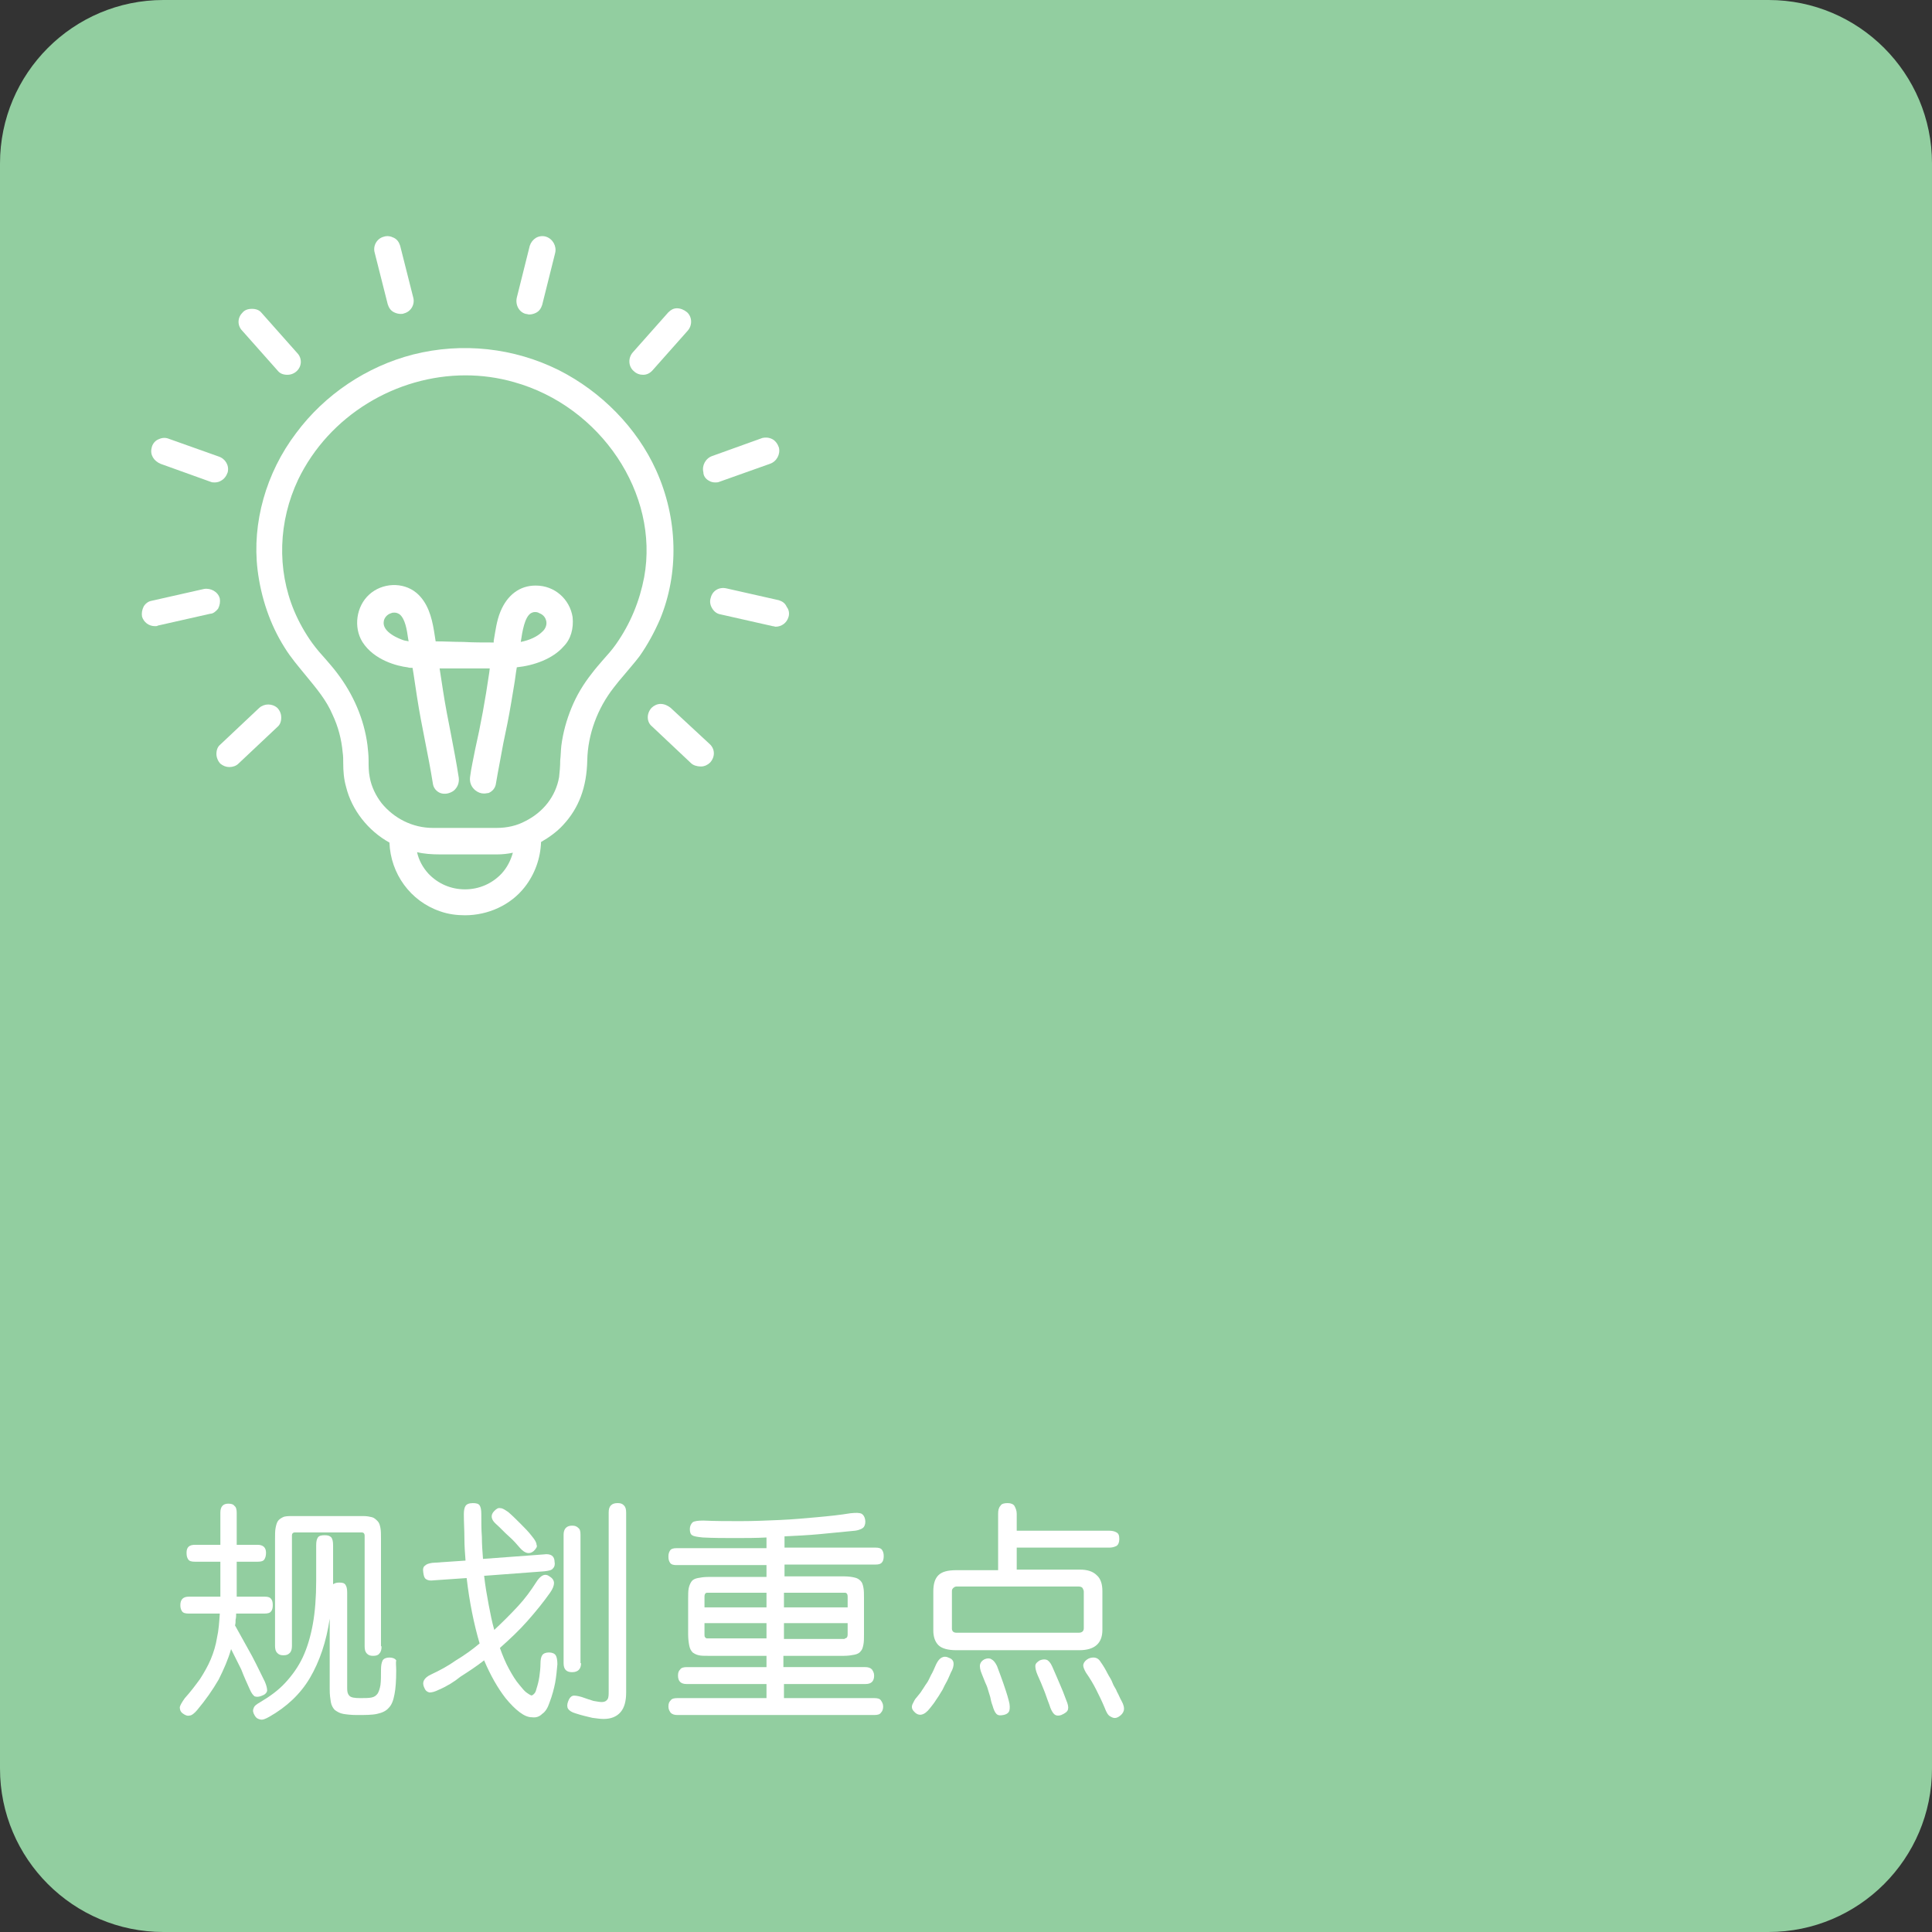<?xml version="1.0" encoding="utf-8"?>
<!-- Generator: Adobe Illustrator 27.0.1, SVG Export Plug-In . SVG Version: 6.00 Build 0)  -->
<svg version="1.1" id="_圖層_2" xmlns="http://www.w3.org/2000/svg" xmlns:xlink="http://www.w3.org/1999/xlink" x="0px" y="0px"
	 viewBox="0 0 342.8 342.8" style="enable-background:new 0 0 342.8 342.8;" xml:space="preserve">
<rect x="0" y="0" width="342.8" height="342.8" fill="#333333" stroke="none"/>
<style type="text/css">
	.st0{fill:#92CEA0;}
	.st1{fill:#FFFFFF;}
</style>
<g id="graphics">
	<path class="st0" d="M29,0h284.8c16,0,29,13,29,29v284.8c0,16-13,29-29,29H29c-16,0-29-13-29-29V29C0,13,13,0,29,0z"/>
	<path class="st1" d="M119,125.6c-0.5-0.4-1.1-0.7-1.8-0.7c-0.6,0-1.2,0.3-1.6,0.7c-0.9,1-0.9,2.5,0.1,3.3l6.9,6.5
		c0.4,0.4,1.1,0.6,1.7,0.6h0.1c0.6,0,1.2-0.3,1.6-0.7c0.9-1,0.9-2.4-0.1-3.3L119,125.6L119,125.6z"/>
	<path class="st1" d="M68.8,54c0.2,0.6,0.5,1.1,1.1,1.4c0.4,0.2,0.8,0.3,1.2,0.3c0.2,0,0.4,0,0.6-0.1c1.2-0.3,2-1.6,1.6-2.9L71,43.6
		c-0.2-0.6-0.5-1.1-1.1-1.4s-1.2-0.4-1.8-0.2c-1.2,0.3-2,1.6-1.6,2.9L68.8,54z"/>
	<path class="st1" d="M49.3,65.8c0.4,0.5,1,0.7,1.7,0.7l0,0c0.7,0,1.3-0.3,1.7-0.7c0.9-0.9,0.9-2.3,0-3.2l-6.3-7.1
		c-0.4-0.5-1-0.7-1.7-0.7S43.4,55,43,55.5c-0.9,0.9-0.9,2.3,0,3.2L49.3,65.8L49.3,65.8z"/>
	<path class="st1" d="M28.5,82.3l8.9,3.2c0.2,0.1,0.5,0.1,0.7,0.1c0.4,0,0.8-0.1,1.1-0.3c0.6-0.3,1-0.9,1.2-1.5
		c0.3-1.2-0.4-2.4-1.6-2.8l-9-3.2c-0.6-0.2-1.2-0.1-1.8,0.2c-0.6,0.3-1,0.9-1.1,1.5C26.6,80.7,27.3,81.8,28.5,82.3L28.5,82.3z"/>
	<path class="st1" d="M38.7,108c0.3-0.6,0.4-1.2,0.3-1.8c-0.3-1.2-1.6-1.9-2.8-1.7l-9.3,2.1c-0.6,0.1-1.1,0.5-1.4,1
		c-0.3,0.6-0.4,1.2-0.3,1.8c0.3,1,1.2,1.7,2.3,1.7c0.2,0,0.4,0,0.5-0.1l9.3-2.1C37.8,108.9,38.3,108.5,38.7,108z"/>
	<path class="st1" d="M46,125.6l-6.9,6.5c-0.5,0.4-0.7,1-0.7,1.7c0,0.6,0.3,1.3,0.7,1.7c0.5,0.4,1,0.6,1.6,0.6s1.2-0.2,1.6-0.6
		l6.9-6.5c0.5-0.4,0.7-1,0.7-1.7s-0.3-1.3-0.7-1.7C48.3,124.8,46.9,124.8,46,125.6L46,125.6z"/>
	<path class="st1" d="M138.2,106.5l-9.3-2.1c-1.3-0.3-2.5,0.4-2.8,1.7c-0.2,0.6-0.1,1.3,0.3,1.9c0.3,0.5,0.8,0.9,1.4,1l9.3,2.1
		c0.2,0,0.4,0.1,0.5,0.1c1.1,0,2-0.7,2.3-1.7c0.2-0.6,0.1-1.3-0.3-1.8C139.3,107,138.8,106.7,138.2,106.5L138.2,106.5z"/>
	<path class="st1" d="M125.8,85.3c0.3,0.2,0.7,0.3,1.1,0.3c0.2,0,0.5,0,0.7-0.1l9-3.2c1.2-0.4,1.9-1.7,1.6-2.9
		c-0.2-0.6-0.6-1.2-1.2-1.5c-0.6-0.3-1.2-0.3-1.7-0.2l-8.9,3.2c-1.2,0.4-1.9,1.7-1.6,2.9C124.8,84.4,125.2,85,125.8,85.3L125.8,85.3
		z"/>
	<path class="st1" d="M114.1,66.5L114.1,66.5c0.7,0,1.2-0.3,1.6-0.7l6.3-7.1c0.9-1,0.8-2.5-0.1-3.3c-0.5-0.4-1.1-0.7-1.8-0.7
		c-0.6,0-1.1,0.3-1.5,0.7l-6.3,7.1c-0.9,1-0.8,2.5,0.1,3.3C112.9,66.3,113.5,66.5,114.1,66.5z"/>
	<path class="st1" d="M93.3,55.7c0.2,0,0.4,0.1,0.6,0.1c0.4,0,0.8-0.1,1.2-0.3c0.6-0.3,0.9-0.8,1.1-1.4l2.3-9.2
		c0.3-1.2-0.4-2.5-1.6-2.9c-0.6-0.2-1.3-0.1-1.8,0.2S94.2,43,94,43.6l-2.3,9.2C91.4,54.1,92.1,55.4,93.3,55.7z"/>
	<path class="st1" d="M116.4,83.4c-3.4-7.5-9.7-13.9-17.2-17.7c-8-4-17.2-5-25.9-2.8c-8.2,2.1-15.7,7.1-20.8,14
		c-5.3,7-7.8,15.9-6.8,24.2c0.6,4.9,2.2,9.7,4.8,13.8c1.1,1.8,2.5,3.4,3.8,5c1.8,2.2,3.6,4.3,4.7,6.9c1,2.1,1.6,4.4,1.8,6.7
		c0.1,0.6,0.1,1.3,0.1,1.9c0,1.4,0.1,2.8,0.5,4.2c1,4.1,3.9,7.8,7.7,9.9c0.2,5.5,3.7,10.4,9,12.2c1.4,0.5,2.9,0.7,4.4,0.7
		c4.1,0,8.1-1.8,10.6-5c1.8-2.3,2.8-5.1,2.9-8c1.4-0.8,2.8-1.8,3.9-3c2.8-3,4.2-6.7,4.3-11.5c0.1-4.6,1.8-9.2,4.7-12.9
		c0.6-0.8,1.2-1.5,1.8-2.2c0.9-1.1,1.9-2.2,2.8-3.4c1.4-2,2.6-4.2,3.6-6.5C120.5,101.7,120.3,92,116.4,83.4L116.4,83.4z M78.1,151.6
		h10h0.1c0.9,0,1.9-0.1,2.8-0.3c-0.4,1.4-1,2.6-2,3.7c-1.7,1.8-4,2.8-6.5,2.8s-4.8-1-6.5-2.8c-1-1.1-1.7-2.4-2-3.8
		C75.2,151.5,76.6,151.6,78.1,151.6L78.1,151.6z M93.2,145.7c-1.5,0.8-3.2,1.2-5.1,1.2c-1.2,0-2.5,0-3.8,0c-2.5,0-5,0-7.5,0
		c-3.6,0-6.9-1.7-9.1-4.4c-1-1.3-1.8-2.9-2.1-4.6c-0.2-1-0.2-2-0.2-3c0-0.9-0.1-1.8-0.2-2.7c-0.6-4.6-2.5-9-5.4-12.8
		c-0.6-0.8-1.3-1.6-1.9-2.3c-0.9-1-1.7-1.9-2.5-3c-1.3-1.8-2.4-3.8-3.2-5.7c-3.1-7.4-2.8-15.9,0.7-23.3
		c5.5-11.4,17.4-18.5,29.7-18.5c2.9,0,5.8,0.4,8.6,1.2c15.4,4.3,25.8,19.8,23.1,34.6c-0.8,4.2-2.4,8.2-5,11.9
		c-0.7,1-1.5,1.9-2.4,2.9c-0.6,0.7-1.3,1.5-1.9,2.3c-1.5,1.9-2.7,3.9-3.6,6.1s-1.5,4.4-1.8,6.7c-0.1,0.9-0.1,1.8-0.2,2.6
		c0,1.1-0.1,2.1-0.2,3C98.6,141.3,96.4,144.1,93.2,145.7L93.2,145.7z"/>
	<path class="st1" d="M101.6,109.5c-0.5-3.2-3.2-5.6-6.5-5.6H95c-2.8,0-5,1.7-6.2,4.6c-0.7,1.7-0.9,3.5-1.2,5.2c0,0.1,0,0.2,0,0.3
		c-1.8,0-3.7,0-5.4-0.1c-1.6,0-3.2-0.1-4.9-0.1c-0.1-0.6-0.2-1.3-0.3-1.9c-0.4-2.4-1.1-5-3.1-6.7c-2.4-2-6.1-1.8-8.4,0.3
		c-2.3,2.1-2.8,5.8-1.2,8.4c2.1,3.3,6.3,4.3,8,4.5c0.3,0.1,0.6,0.1,0.9,0.1c0.3,1.7,0.5,3.4,0.8,5.2c0.4,2.6,0.9,5.2,1.4,7.7
		s1,5.1,1.4,7.6c0.1,0.8,0.6,1.4,1.3,1.7c0.8,0.3,1.7,0.1,2.4-0.4c0.7-0.6,1-1.4,0.9-2.3c-0.4-2.6-0.9-5.2-1.4-7.8
		c-0.5-2.5-1-5.1-1.4-7.7c-0.2-1.3-0.4-2.6-0.6-3.9c0.2,0,0.5,0,0.7,0c1.6,0,3.2,0,4.7,0c1.2,0,2.3,0,3.5,0l-0.1,0.8
		c-0.7,4.8-1.5,9.2-2.5,13.6c-0.3,1.6-0.7,3.3-0.9,4.9c-0.1,0.9,0.2,1.7,0.9,2.3c0.5,0.4,1,0.6,1.6,0.6c0.3,0,0.6-0.1,0.8-0.1
		c0.7-0.3,1.2-0.9,1.3-1.7c0.4-2.4,0.9-4.8,1.3-7.1c0.5-2.3,1-4.8,1.4-7.2l0.5-3c0.2-1.1,0.3-2.2,0.5-3.3c3-0.3,6.4-1.5,8.3-3.7
		C101.3,113.4,101.8,111.5,101.6,109.5L101.6,109.5z M94.2,108.8c0.2-0.1,0.4-0.2,0.7-0.2c0.2,0,0.5,0,0.8,0.2
		c0.8,0.3,1.1,0.9,1.2,1.3c0.2,0.7-0.1,1.5-0.7,2c-0.9,0.9-2.3,1.5-3.8,1.8C92.7,111.9,93.1,109.5,94.2,108.8z M68.1,110.2
		c0.1-0.6,0.6-1.2,1.3-1.4c0.2-0.1,0.4-0.1,0.6-0.1c0.3,0,0.6,0.1,0.9,0.3c1,0.8,1.3,2.8,1.5,4.2l0.1,0.6c-0.3-0.1-0.6-0.1-0.9-0.2
		C71,113.4,67.7,112.2,68.1,110.2L68.1,110.2z"/>
</g>
<g>
	<g>
		<path class="st1" d="M35,303.4c-0.5,0.6-1,1-1.4,1c-0.4,0.1-0.8-0.1-1.2-0.4c-0.4-0.3-0.5-0.7-0.5-1.1c0.1-0.4,0.4-0.9,0.9-1.6
			c1-1.1,1.9-2.3,2.7-3.4c0.7-1.1,1.4-2.3,1.9-3.5c0.5-1.2,0.9-2.5,1.1-3.8c0.3-1.3,0.4-2.8,0.5-4.3h-5.5c-0.6,0-1-0.1-1.2-0.4
			c-0.2-0.3-0.3-0.6-0.3-1.1c0-1,0.5-1.5,1.5-1.5h5.6v-6.2h-4.5c-0.6,0-1-0.1-1.2-0.4c-0.2-0.3-0.3-0.6-0.3-1.2c0-1,0.5-1.4,1.5-1.4
			h4.5v-5.7c0-1.1,0.5-1.6,1.4-1.6c0.5,0,0.9,0.1,1.1,0.4c0.3,0.2,0.4,0.7,0.4,1.2v5.7h3.7c1,0,1.5,0.5,1.5,1.4
			c0,0.5-0.1,0.9-0.3,1.2c-0.2,0.3-0.6,0.4-1.2,0.4H42v6.2h5c0.5,0,0.9,0.1,1.1,0.4c0.2,0.2,0.3,0.6,0.3,1.1c0,0.5-0.1,0.9-0.3,1.1
			c-0.2,0.3-0.6,0.4-1.2,0.4h-5c0,0.4,0,0.7-0.1,1.1c0,0.3,0,0.7-0.1,1c1.1,2,2.1,3.8,3,5.4c0.9,1.7,1.6,3.2,2.3,4.6
			c0.3,0.7,0.4,1.2,0.4,1.6c-0.1,0.4-0.4,0.7-1,0.9c-0.5,0.2-0.8,0.2-1.2,0.1c-0.3-0.2-0.6-0.6-0.9-1.3c-0.5-1.1-1-2.2-1.5-3.5
			c-0.6-1.2-1.2-2.4-1.8-3.6c-0.5,1.8-1.3,3.6-2.2,5.4C37.7,299.9,36.5,301.6,35,303.4z M70.3,296.4c0,1.8-0.1,3.2-0.3,4.2
			c-0.2,1.1-0.5,1.9-1,2.4c-0.5,0.6-1.2,0.9-2.1,1.1s-2.1,0.2-3.6,0.2c-1,0-1.8-0.1-2.4-0.2c-0.6-0.1-1.1-0.4-1.5-0.7
			c-0.3-0.3-0.6-0.8-0.7-1.4c-0.1-0.6-0.2-1.3-0.2-2.2v-12.6c-0.6,4.1-1.8,7.6-3.5,10.5c-1.7,2.9-4.2,5.2-7.2,6.9
			c-0.7,0.4-1.2,0.6-1.6,0.5s-0.7-0.2-1-0.7c-0.3-0.5-0.4-0.9-0.2-1.3c0.1-0.4,0.5-0.7,1.2-1.1c1.7-1,3.2-2.1,4.4-3.4
			c1.2-1.3,2.3-2.8,3.1-4.5c0.8-1.7,1.4-3.7,1.8-5.9c0.4-2.2,0.6-4.8,0.6-7.7v-6.3c0-0.7,0.1-1.1,0.3-1.4s0.6-0.4,1.2-0.4
			c0.6,0,0.9,0.1,1.2,0.4c0.2,0.3,0.3,0.7,0.3,1.4v6.9c0.3-0.2,0.6-0.3,1.1-0.3c0.6,0,0.9,0.1,1.1,0.4s0.3,0.7,0.3,1.4v17
			c0,0.6,0.1,1,0.4,1.3c0.3,0.3,0.9,0.4,1.9,0.4c0.8,0,1.5,0,2-0.1c0.5-0.1,0.8-0.3,1.1-0.7c0.2-0.3,0.4-0.9,0.5-1.5
			c0.1-0.7,0.1-1.6,0.1-2.7c0-0.8,0.1-1.3,0.3-1.7c0.2-0.3,0.6-0.5,1.2-0.5c0.6,0,1,0.2,1.2,0.5C70.2,295,70.3,295.6,70.3,296.4z
			 M67.7,292.1c0,0.6-0.1,1-0.4,1.3c-0.2,0.3-0.6,0.4-1.1,0.4c-0.5,0-0.8-0.1-1.1-0.4c-0.3-0.3-0.4-0.7-0.4-1.3v-19.6
			c0-0.4-0.2-0.6-0.5-0.6H52.3c-0.3,0-0.5,0.2-0.5,0.5v19.6c0,0.6-0.1,1-0.4,1.3c-0.3,0.3-0.6,0.4-1.1,0.4c-0.5,0-0.8-0.1-1.1-0.4
			c-0.3-0.3-0.4-0.7-0.4-1.3V273c0-0.7,0-1.4,0.1-1.9c0.1-0.5,0.2-0.9,0.4-1.2c0.2-0.3,0.5-0.5,0.9-0.7s1-0.2,1.7-0.2h12.6
			c0.6,0,1.1,0.1,1.5,0.2s0.7,0.4,1,0.7s0.4,0.7,0.5,1.2c0.1,0.5,0.1,1.2,0.1,1.9V292.1z"/>
		<path class="st1" d="M77.9,299.8c-0.8,0.4-1.3,0.5-1.7,0.5c-0.4-0.1-0.7-0.3-0.9-0.8c-0.5-1-0.1-1.8,1.2-2.4
			c1.5-0.7,3-1.5,4.4-2.5c1.5-0.9,2.9-1.9,4.2-3c-1-3.4-1.8-7.3-2.3-11.6l-5.8,0.4c-0.7,0.1-1.1,0-1.4-0.2c-0.3-0.2-0.4-0.5-0.5-1.2
			c-0.1-0.6,0-1,0.3-1.2c0.3-0.3,0.7-0.4,1.3-0.5l5.9-0.4c-0.1-1.3-0.2-2.6-0.2-4c0-1.4-0.1-2.8-0.1-4.2c0-0.7,0.1-1.2,0.3-1.5
			c0.2-0.3,0.6-0.5,1.3-0.5c0.6,0,1,0.1,1.2,0.4c0.2,0.3,0.3,0.8,0.3,1.5c0,1.4,0,2.8,0.1,4.1c0,1.3,0.1,2.6,0.2,3.9l10.8-0.8
			c0.6-0.1,1.1,0,1.4,0.2c0.3,0.2,0.5,0.6,0.5,1.1c0.1,0.5,0,0.9-0.3,1.2c-0.2,0.3-0.7,0.4-1.5,0.5l-10.7,0.8
			c0.2,1.8,0.5,3.5,0.8,5.1s0.6,3.1,1,4.5c1.5-1.4,2.9-2.8,4.2-4.2c1.3-1.4,2.3-2.8,3.2-4.2c0.8-1.3,1.6-1.7,2.4-1.1
			c0.5,0.3,0.8,0.7,0.8,1.2c0,0.4-0.2,1-0.7,1.7c-1.2,1.7-2.5,3.3-4,5c-1.5,1.7-3.1,3.2-4.9,4.8c0.5,1.4,1,2.6,1.6,3.7
			c0.6,1.1,1.2,2.1,1.9,2.9c0.5,0.6,0.8,1,1.2,1.3s0.6,0.4,0.8,0.5s0.4-0.1,0.6-0.3c0.2-0.2,0.3-0.5,0.4-0.9
			c0.2-0.6,0.4-1.4,0.5-2.1s0.2-1.6,0.2-2.3c0-0.7,0.1-1.2,0.3-1.5c0.2-0.3,0.6-0.5,1.2-0.5c0.6,0,1,0.2,1.2,0.5
			c0.2,0.3,0.3,0.9,0.3,1.6c-0.1,1.1-0.2,2.2-0.4,3.3c-0.2,1-0.5,2.2-1,3.5c-0.3,0.9-0.7,1.6-1.3,2c-0.5,0.5-1.1,0.7-1.8,0.6
			c-0.7,0-1.4-0.3-2.2-0.9c-0.8-0.6-1.6-1.4-2.5-2.5c-1.4-1.8-2.7-4.1-3.8-6.7c-1.4,1.1-2.8,2-4.2,2.9
			C80.6,298.4,79.3,299.2,77.9,299.8z M94.7,275.2c-0.7,0.6-1.5,0.5-2.4-0.5c-0.6-0.7-1.2-1.4-2-2.1c-0.8-0.7-1.5-1.5-2.3-2.2
			c-0.9-0.8-1-1.6-0.3-2.3c0.4-0.4,0.7-0.6,1.1-0.5c0.4,0,0.8,0.3,1.4,0.7c0.8,0.7,1.5,1.4,2.2,2.1c0.7,0.7,1.4,1.4,2,2.2
			c0.5,0.6,0.8,1.1,0.8,1.5C95.4,274.4,95.1,274.8,94.7,275.2z M103.1,295.1c0,1-0.5,1.6-1.6,1.6c-1,0-1.5-0.5-1.5-1.6v-22.8
			c0-1,0.5-1.6,1.5-1.6c0.5,0,0.8,0.1,1.1,0.4c0.3,0.2,0.4,0.6,0.4,1.2V295.1z M111.1,300.3c0,1.5-0.3,2.7-1,3.5s-1.7,1.2-3,1.2
			c-0.6,0-1.2-0.1-2-0.2c-0.8-0.2-1.8-0.4-3-0.8c-0.7-0.2-1.1-0.5-1.3-0.8c-0.2-0.3-0.2-0.8,0-1.3c0.2-0.6,0.5-0.9,0.8-1
			c0.3-0.1,0.9,0,1.6,0.2c0.8,0.3,1.5,0.5,2.1,0.7c0.6,0.1,1.1,0.2,1.5,0.2c0.5,0,0.8-0.2,1-0.5c0.2-0.3,0.2-0.8,0.2-1.4v-31.7
			c0-0.6,0.1-1,0.4-1.3c0.3-0.3,0.7-0.4,1.2-0.4c0.5,0,0.8,0.1,1.1,0.4s0.4,0.7,0.4,1.3V300.3z"/>
		<path class="st1" d="M149.8,279.7c0.7,0,1.4,0.1,1.8,0.2c0.5,0.1,0.8,0.3,1.1,0.6s0.4,0.7,0.5,1.2c0.1,0.5,0.1,1.1,0.1,1.9v6.4
			c0,0.7,0,1.3-0.1,1.8c-0.1,0.5-0.2,0.9-0.5,1.2c-0.2,0.3-0.6,0.5-1.1,0.6c-0.5,0.1-1.1,0.2-1.9,0.2h-10.7v2h14.5
			c0.5,0,0.9,0.1,1.2,0.4c0.2,0.3,0.4,0.6,0.4,1.1c0,1-0.5,1.5-1.5,1.5h-14.5v2.5h16c0.6,0,1,0.1,1.2,0.4c0.2,0.3,0.4,0.6,0.4,1.1
			c0,0.4-0.1,0.8-0.4,1.1c-0.2,0.3-0.6,0.4-1.2,0.4h-34.9c-0.5,0-0.9-0.1-1.2-0.4c-0.2-0.3-0.4-0.6-0.4-1.1c0-0.5,0.1-0.8,0.4-1.1
			c0.2-0.3,0.6-0.4,1.2-0.4H136v-2.5h-14.2c-1,0-1.5-0.5-1.5-1.5c0-0.5,0.1-0.8,0.4-1.1c0.2-0.3,0.6-0.4,1.2-0.4H136v-2h-10.3
			c-0.7,0-1.3,0-1.7-0.1c-0.5-0.1-0.8-0.3-1.1-0.5c-0.3-0.3-0.5-0.7-0.6-1.2c-0.1-0.5-0.2-1.2-0.2-2v-6.4c0-0.7,0-1.3,0.1-1.8
			c0.1-0.5,0.3-0.9,0.5-1.2s0.6-0.5,1.1-0.6s1.1-0.2,1.9-0.2H136v-2.1h-16c-0.5,0-0.9-0.1-1.1-0.4c-0.2-0.3-0.3-0.6-0.3-1.1
			c0-0.5,0.1-0.8,0.3-1.1c0.2-0.3,0.6-0.4,1.1-0.4h16v-1.9c-1.9,0.1-3.7,0.1-5.6,0.1s-3.8,0-5.7-0.1c-1-0.1-1.6-0.2-1.9-0.4
			c-0.3-0.2-0.4-0.6-0.4-1.1c0-0.5,0.2-0.9,0.5-1.2c0.3-0.2,0.9-0.3,1.9-0.3c2.1,0.1,4.3,0.1,6.6,0.1c2.3,0,4.6-0.1,6.9-0.2
			c2.3-0.1,4.5-0.3,6.7-0.5c2.2-0.2,4.1-0.4,5.9-0.7c1-0.1,1.6-0.1,2,0.1c0.3,0.2,0.5,0.5,0.6,1c0.1,0.5,0,1-0.2,1.3
			s-0.8,0.6-1.6,0.7c-2.1,0.2-4.2,0.4-6.2,0.6c-2.1,0.2-4.2,0.3-6.3,0.4v2h16.2c0.5,0,0.9,0.1,1.1,0.4c0.2,0.3,0.3,0.6,0.3,1.1
			c0,0.5-0.1,0.9-0.3,1.1c-0.2,0.3-0.6,0.4-1.1,0.4h-16.2v2.1H149.8z M125.5,282.6c-0.3,0-0.5,0.2-0.5,0.7v1.9h11v-2.6H125.5z
			 M125,290c0,0.2,0,0.4,0.1,0.5c0.1,0.1,0.2,0.2,0.3,0.2H136V288h-11V290z M139.1,282.6v2.6h11.3v-1.9c0-0.5-0.2-0.7-0.5-0.7H139.1
			z M149.9,290.7c0.3,0,0.5-0.2,0.5-0.7V288h-11.3v2.8H149.9z"/>
		<path class="st1" d="M168.7,296.8c-0.3,0.7-0.6,1.4-0.9,1.9c-0.3,0.5-0.5,1.1-0.8,1.5c-0.3,0.5-0.6,1-0.9,1.4
			c-0.3,0.5-0.7,1-1.1,1.5c-1,1.3-2,1.5-2.8,0.6c-0.4-0.4-0.5-0.8-0.3-1.3c0.2-0.4,0.4-0.9,0.8-1.3c0.3-0.4,0.7-0.8,0.9-1.2
			c0.3-0.4,0.5-0.8,0.8-1.2c0.3-0.4,0.5-0.9,0.8-1.5c0.3-0.5,0.6-1.2,0.9-1.9c0.3-0.6,0.6-1,1-1.2c0.4-0.2,0.8-0.2,1.4,0.1
			c0.5,0.2,0.7,0.6,0.7,1C169.2,295.6,169.1,296.1,168.7,296.8z M177.1,278.5v-9.9c0-0.6,0.1-1.1,0.4-1.4c0.2-0.4,0.7-0.5,1.3-0.5
			c0.6,0,1,0.2,1.2,0.5c0.2,0.4,0.4,0.8,0.4,1.4v3h16.4c0.5,0,1,0.1,1.3,0.3c0.4,0.2,0.5,0.6,0.5,1.2c0,0.6-0.2,1-0.5,1.2
			c-0.4,0.2-0.8,0.3-1.3,0.3h-16.4v3.9h11.2c1.3,0,2.3,0.3,3,1c0.7,0.6,1,1.6,1,2.8v6.9c0,2.4-1.4,3.6-4.1,3.6h-21.8
			c-1.5,0-2.6-0.3-3.2-0.9s-0.9-1.5-0.9-2.6v-6.9c0-1.4,0.3-2.3,0.9-2.9s1.6-0.9,3.2-0.9H177.1z M192.3,282.4c0-0.2-0.1-0.4-0.2-0.6
			s-0.4-0.3-0.7-0.3h-21.7c-0.2,0-0.4,0.1-0.6,0.3s-0.2,0.4-0.2,0.6v6.6c0,0.2,0.1,0.4,0.2,0.5c0.1,0.1,0.3,0.2,0.6,0.2h21.7
			c0.6,0,0.9-0.3,0.9-0.8V282.4z M176.9,295.6c0.4,1.1,0.8,2.1,1.1,3c0.3,0.9,0.7,2,1,3.2c0.2,0.7,0.2,1.3,0.1,1.7s-0.5,0.7-1.1,0.8
			c-0.5,0.1-0.9,0.1-1.2-0.2c-0.3-0.3-0.5-0.8-0.7-1.5c-0.2-0.5-0.3-1-0.4-1.5c-0.1-0.4-0.3-0.9-0.4-1.3c-0.1-0.4-0.3-0.9-0.5-1.3
			c-0.2-0.5-0.4-1-0.6-1.5c-0.3-0.7-0.4-1.3-0.3-1.7c0.1-0.4,0.4-0.7,0.8-0.9c0.5-0.2,0.9-0.2,1.2,0
			C176.3,294.6,176.6,295,176.9,295.6z M186.7,295.7c0.5,1.1,0.9,2.1,1.3,3c0.4,0.9,0.8,1.9,1.2,3c0.3,0.7,0.4,1.2,0.3,1.6
			c-0.1,0.4-0.5,0.7-1.2,1c-0.6,0.2-1,0.1-1.3-0.2c-0.3-0.3-0.6-0.9-0.8-1.6c-0.4-1-0.7-2-1-2.7c-0.3-0.8-0.7-1.7-1.1-2.6
			c-0.3-0.7-0.4-1.2-0.4-1.6c0-0.4,0.3-0.7,0.8-1c0.5-0.2,0.9-0.2,1.2-0.1C186,294.6,186.4,295,186.7,295.7z M195.3,294.9
			c0.5,0.7,0.9,1.4,1.2,2c0.3,0.6,0.7,1.1,0.9,1.7s0.6,1,0.8,1.6c0.3,0.5,0.5,1.1,0.8,1.6c0.4,0.7,0.5,1.3,0.4,1.7
			c-0.1,0.4-0.4,0.8-0.9,1.1c-0.5,0.3-0.9,0.3-1.4,0c-0.5-0.2-0.8-0.8-1.1-1.6c-0.5-1.2-1-2.2-1.5-3.2c-0.5-1-1.1-2-1.8-3
			c-0.3-0.5-0.5-1-0.5-1.3s0.2-0.7,0.6-1c0.4-0.3,0.8-0.4,1.2-0.4C194.6,294.1,195,294.4,195.3,294.9z"/>
	</g>
</g>
</svg>
